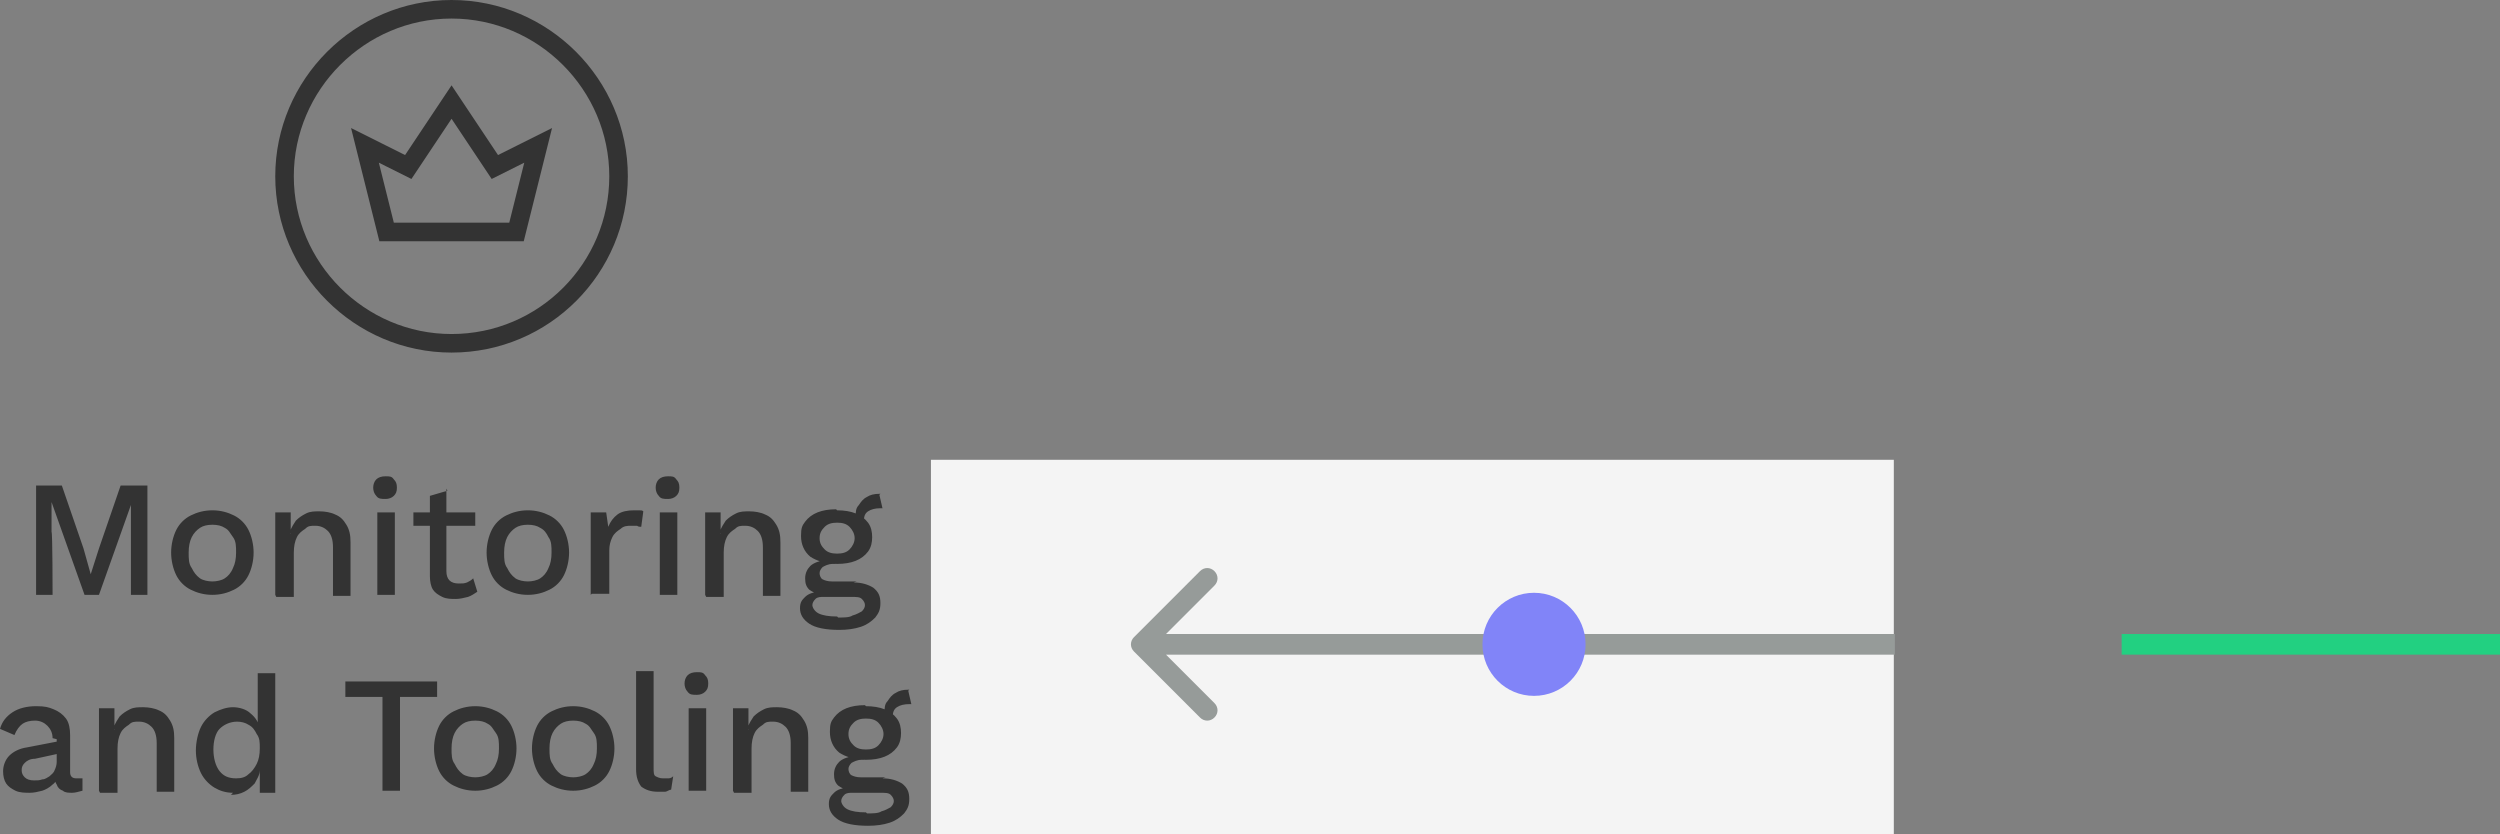 <?xml version="1.0" encoding="UTF-8"?> <svg xmlns="http://www.w3.org/2000/svg" version="1.1" viewBox="0 0 242.5 80.9"><rect x="0" y="0" width="242.5" height="80.9" fill="#808080" stroke="none"/><defs><style> .cls-1 { fill: #f4f4f4; } .cls-2 { fill: #969b99; } .cls-3 { fill: #8184f8; } .cls-4 { fill: #22d081; } .cls-5 { fill: none; stroke: #333; stroke-linecap: square; stroke-miterlimit: 10; stroke-width: 1.8px; } .cls-6 { fill: #333; } </style></defs><g><g id="Layer_1"><rect class="cls-1" x="90.3" y="44.6" width="93.4" height="36.3"></rect><path class="cls-2" d="M110,61.8c-.4.4-.4,1,0,1.4l6.4,6.4c.4.4,1,.4,1.4,0,.4-.4.4-1,0-1.4l-5.7-5.7,5.7-5.7c.4-.4.4-1,0-1.4s-1-.4-1.4,0l-6.4,6.4h0ZM110.8,63.5h73v-2h-73v2Z"></path><path class="cls-5" d="M37.5,22.5l-2.1-8.4,4.2,2.1,4.2-6.3,4.2,6.3,4.2-2.1-2.1,8.4h-12.6Z"></path><path class="cls-5" d="M43.8,33.3c9,0,16.2-7.3,16.2-16.2S52.7.9,43.8.9s-16.2,7.3-16.2,16.2,7.3,16.2,16.2,16.2Z"></path><path class="cls-6" d="M14.3,47.1v10.6h-1.6v-9c.1,0,.1,0,.1,0l-3.2,9h-1.4l-3.2-9h0v2.9c.1,0,.1,6.1.1,6.1h-1.6v-10.6h2.5l2.1,6.1.7,2.5h0l.8-2.5,2.1-6.1h2.5ZM20.6,49.5c.8,0,1.5.2,2.1.5.6.3,1.1.8,1.4,1.4.3.6.5,1.4.5,2.2s-.2,1.6-.5,2.2c-.3.6-.8,1.1-1.4,1.4-.6.3-1.3.5-2.1.5s-1.5-.2-2.1-.5c-.6-.3-1.1-.8-1.4-1.4-.3-.6-.5-1.4-.5-2.2s.2-1.6.5-2.2c.3-.6.8-1.1,1.4-1.4.6-.3,1.3-.5,2.1-.5ZM20.6,50.9c-.5,0-.9.1-1.2.3-.3.2-.6.5-.8.9s-.3.9-.3,1.5,0,1.1.3,1.5c.2.4.4.7.8,1,.3.2.8.3,1.2.3s.9-.1,1.2-.3c.3-.2.6-.5.8-1,.2-.4.3-.9.3-1.5s0-1.1-.3-1.5-.4-.7-.8-.9c-.3-.2-.7-.3-1.2-.3ZM26.7,57.7v-8h1.5v2.1c.1,0-.1-.2-.1-.2.2-.5.4-.8.6-1.1.3-.3.6-.5,1-.7s.8-.2,1.3-.2,1.1.1,1.5.3c.5.2.8.5,1.1,1s.4,1,.4,1.7v5.2h-1.7v-4.7c0-.8-.2-1.3-.5-1.6-.3-.3-.7-.5-1.2-.5s-.7,0-1,.3c-.3.2-.6.4-.8.8-.2.4-.3.9-.3,1.5v4.3h-1.7ZM37.4,48.4c-.4,0-.7,0-.9-.3-.2-.2-.3-.5-.3-.8s.1-.6.3-.8c.2-.2.5-.3.9-.3s.6,0,.8.3c.2.2.3.4.3.8s-.1.6-.3.8c-.2.2-.5.3-.8.3ZM38.3,49.7v8h-1.7v-8h1.7ZM43.3,47.4v8c0,.4.1.7.3.9.2.2.5.3.9.3s.5,0,.8-.1c.2-.1.4-.2.6-.4l.4,1.3c-.3.2-.6.4-.9.5-.4.1-.8.2-1.2.2s-.9,0-1.3-.2c-.4-.2-.7-.4-.9-.7-.2-.3-.3-.8-.3-1.3v-7.8l1.7-.5h0ZM46.1,49.7v1.3h-6v-1.3h6ZM51.2,49.5c.8,0,1.5.2,2.1.5.6.3,1.1.8,1.4,1.4.3.6.5,1.4.5,2.2s-.2,1.6-.5,2.2c-.3.6-.8,1.1-1.4,1.4-.6.3-1.3.5-2.1.5s-1.5-.2-2.1-.5c-.6-.3-1.1-.8-1.4-1.4-.3-.6-.5-1.4-.5-2.2s.2-1.6.5-2.2c.3-.6.8-1.1,1.4-1.4.6-.3,1.3-.5,2.1-.5ZM51.2,50.9c-.5,0-.9.1-1.2.3-.3.2-.6.5-.8.9-.2.4-.3.9-.3,1.5s0,1.1.3,1.5c.2.4.4.7.8,1,.3.2.8.3,1.2.3s.9-.1,1.2-.3c.3-.2.6-.5.8-1,.2-.4.3-.9.3-1.5s0-1.1-.3-1.5c-.2-.4-.4-.7-.8-.9-.3-.2-.7-.3-1.2-.3ZM57.3,57.7v-8h1.5l.2,1.4c.2-.5.5-.9.9-1.2.4-.3,1-.4,1.6-.4s.3,0,.5,0c.2,0,.3,0,.4.1l-.2,1.5c-.1,0-.3,0-.4-.1-.1,0-.3,0-.6,0s-.7,0-1,.3c-.3.2-.6.4-.8.8-.2.4-.3.8-.3,1.3v4.2h-1.7,0ZM64.8,48.4c-.4,0-.7,0-.9-.3-.2-.2-.3-.5-.3-.8s.1-.6.3-.8c.2-.2.5-.3.9-.3s.6,0,.8.3c.2.2.3.4.3.8s-.1.6-.3.8c-.2.2-.5.3-.8.3ZM65.7,49.7v8h-1.7v-8h1.7ZM68.4,57.7v-8h1.5v2.1c.1,0-.1-.2-.1-.2.2-.5.4-.8.6-1.1.3-.3.6-.5,1-.7s.8-.2,1.3-.2,1.1.1,1.5.3c.5.2.8.5,1.1,1s.4,1,.4,1.7v5.2h-1.7v-4.7c0-.8-.2-1.3-.5-1.6-.3-.3-.7-.5-1.2-.5s-.7,0-1,.3c-.3.2-.6.4-.8.8-.2.4-.3.9-.3,1.5v4.3h-1.7ZM85.3,48l.3,1.3h-.1s0,0-.1,0c-.5,0-.9.1-1.2.3-.3.2-.4.5-.4.9l-.8-.4c0-.4,0-.8.3-1.1.2-.3.4-.6.8-.8.3-.2.7-.3,1.2-.3h.1ZM82.8,56.5c.8,0,1.4.2,1.9.5.5.4.7.8.7,1.5s-.2,1-.5,1.4c-.4.4-.8.7-1.4.9-.6.2-1.3.3-2.1.3-1.3,0-2.3-.2-2.9-.6-.6-.4-.9-.9-.9-1.5s.2-.8.5-1.1c.3-.3.8-.5,1.6-.5v.3c-.6-.1-.9-.3-1.2-.5-.3-.3-.4-.6-.4-1.1s.2-.9.5-1.2.9-.5,1.5-.6l.9.4h-.2c-.5,0-.8.2-1,.3-.2.2-.3.4-.3.6s.1.5.3.6c.2.1.5.2.9.2h2.4,0ZM81.3,59.9c.6,0,1.1,0,1.4-.2.4-.1.7-.3.9-.4.2-.2.3-.4.3-.6s-.1-.4-.3-.6c-.2-.2-.5-.2-1.1-.2h-2.6c-.3,0-.6,0-.8.2-.2.2-.3.4-.3.6s.2.6.6.8,1,.3,1.8.3h0ZM81.2,49.5c.7,0,1.3.1,1.8.3.5.2.9.5,1.2.9.3.4.4.9.4,1.4s-.1,1-.4,1.4c-.3.4-.7.7-1.2.9-.5.2-1.1.3-1.8.3-1.1,0-2-.3-2.6-.7-.6-.5-.9-1.2-.9-2s.1-1,.4-1.4c.3-.4.7-.7,1.2-.9.5-.2,1.1-.3,1.8-.3h0ZM81.2,50.7c-.5,0-.9.1-1.2.4-.3.3-.5.6-.5,1.1s.2.8.5,1.1c.3.3.7.4,1.2.4s.9-.1,1.2-.4c.3-.3.5-.7.5-1.1s-.2-.8-.5-1.1c-.3-.3-.7-.4-1.2-.4ZM5.1,71.6c0-.5-.2-.9-.5-1.2-.3-.3-.7-.5-1.2-.5s-.9.1-1.2.3c-.3.2-.6.6-.8,1.1l-1.4-.6c.2-.7.6-1.2,1.2-1.6.6-.4,1.4-.6,2.3-.6s1.2.1,1.7.3c.5.2.9.5,1.2.9.3.4.4,1,.4,1.6v3.6c0,.4.2.6.6.6s.4,0,.6,0v1.2c-.4.1-.7.2-1,.2s-.7,0-.9-.2c-.3-.1-.5-.3-.6-.6-.2-.3-.2-.6-.2-.9h0c0-.1.4-.1.4-.1-.1.4-.3.8-.6,1-.3.3-.7.5-1,.6-.4.1-.8.2-1.2.2s-1,0-1.4-.2c-.4-.2-.7-.4-.9-.7-.2-.3-.3-.7-.3-1.2s.2-1.1.6-1.5c.4-.4,1-.7,1.7-.8l3.1-.6v1.2s-2.3.5-2.3.5c-.5,0-.8.2-1,.4-.2.2-.3.4-.3.7s.1.5.3.7c.2.2.5.3.9.3s.5,0,.8-.1c.3,0,.5-.2.7-.3.2-.2.4-.3.5-.6.1-.2.2-.5.2-.8v-2.2h0ZM9.6,76.7v-8h1.5v2.1c.1,0-.1-.2-.1-.2.2-.5.4-.8.6-1.1.3-.3.6-.5,1-.7s.8-.2,1.3-.2,1.1.1,1.5.3c.5.2.8.5,1.1,1s.4,1,.4,1.7v5.2h-1.7v-4.7c0-.8-.2-1.3-.5-1.6-.3-.3-.7-.5-1.2-.5s-.7,0-1,.3c-.3.2-.6.4-.8.8-.2.4-.3.9-.3,1.5v4.3h-1.7ZM22.6,76.9c-.7,0-1.3-.2-1.8-.5-.5-.3-1-.8-1.3-1.4-.3-.6-.5-1.4-.5-2.2s.2-1.7.5-2.3c.3-.6.8-1.1,1.3-1.4.6-.3,1.2-.5,1.8-.5s1.3.2,1.7.6c.5.4.8.9.9,1.5l-.2.2v-5.6h1.7v11.6h-1.5v-2.2c-.1,0,0,0,0,0,0,.5-.3.9-.5,1.3-.3.3-.6.6-1,.8-.4.2-.8.3-1.3.3h0ZM22.9,75.5c.5,0,.9-.1,1.2-.4.3-.2.6-.6.8-1,.2-.4.3-.9.3-1.5s0-1-.3-1.4c-.2-.4-.4-.7-.8-.9-.3-.2-.7-.3-1.1-.3-.7,0-1.3.3-1.7.7s-.6,1.2-.6,2,.2,1.6.6,2.1c.4.5.9.7,1.6.7h0ZM42.4,66.1v1.5h-3.6v9.1h-1.7v-9.1h-3.6v-1.5h9ZM46.1,68.5c.8,0,1.5.2,2.1.5.6.3,1.1.8,1.4,1.4.3.6.5,1.4.5,2.2s-.2,1.6-.5,2.2c-.3.6-.8,1.1-1.4,1.4s-1.3.5-2.1.5-1.5-.2-2.1-.5c-.6-.3-1.1-.8-1.4-1.4-.3-.6-.5-1.4-.5-2.2s.2-1.6.5-2.2c.3-.6.8-1.1,1.4-1.4s1.3-.5,2.1-.5ZM46.1,69.9c-.5,0-.9.1-1.2.3-.3.2-.6.5-.8.9s-.3.9-.3,1.5,0,1.1.3,1.5c.2.4.4.7.8,1,.3.2.8.3,1.2.3s.9-.1,1.2-.3c.3-.2.6-.5.8-1,.2-.4.3-.9.3-1.5s0-1.1-.3-1.5-.4-.7-.8-.9c-.3-.2-.7-.3-1.2-.3ZM55.6,68.5c.8,0,1.5.2,2.1.5.6.3,1.1.8,1.4,1.4.3.6.5,1.4.5,2.2s-.2,1.6-.5,2.2c-.3.6-.8,1.1-1.4,1.4s-1.3.5-2.1.5-1.5-.2-2.1-.5c-.6-.3-1.1-.8-1.4-1.4-.3-.6-.5-1.4-.5-2.2s.2-1.6.5-2.2c.3-.6.8-1.1,1.4-1.4s1.3-.5,2.1-.5ZM55.6,69.9c-.5,0-.9.1-1.2.3-.3.2-.6.5-.8.9-.2.4-.3.9-.3,1.5s0,1.1.3,1.5c.2.4.4.7.8,1,.3.2.8.3,1.2.3s.9-.1,1.2-.3c.3-.2.6-.5.8-1,.2-.4.3-.9.3-1.5s0-1.1-.3-1.5-.4-.7-.8-.9c-.3-.2-.7-.3-1.2-.3ZM63.4,65.1v9.4c0,.4,0,.7.2.8s.4.2.7.2.4,0,.5,0c.1,0,.3,0,.5-.2l-.2,1.3c-.2,0-.4.2-.6.2-.2,0-.5,0-.7,0-.7,0-1.2-.2-1.6-.5-.3-.4-.5-.9-.5-1.7v-9.5h1.7,0ZM67.6,67.4c-.4,0-.7,0-.9-.3-.2-.2-.3-.5-.3-.8s.1-.6.3-.8c.2-.2.5-.3.9-.3s.6,0,.8.3c.2.2.3.4.3.8s-.1.6-.3.8c-.2.2-.5.3-.8.3ZM68.5,68.7v8h-1.7v-8h1.7ZM71.1,76.7v-8h1.5v2.1c.1,0-.1-.2-.1-.2.2-.5.4-.8.6-1.1.3-.3.6-.5,1-.7s.8-.2,1.3-.2,1.1.1,1.5.3c.5.2.8.5,1.1,1s.4,1,.4,1.7v5.2h-1.7v-4.7c0-.8-.2-1.3-.5-1.6-.3-.3-.7-.5-1.2-.5s-.7,0-1,.3c-.3.2-.6.4-.8.8-.2.4-.3.9-.3,1.5v4.3h-1.7ZM88.1,67l.3,1.3h-.1s0,0-.1,0c-.5,0-.9.1-1.2.3-.3.2-.4.5-.4.9l-.8-.4c0-.4,0-.8.3-1.1.2-.3.4-.6.8-.8.3-.2.7-.3,1.2-.3h.1ZM85.6,75.5c.8,0,1.4.2,1.9.5.5.4.7.8.7,1.5s-.2,1-.5,1.4c-.4.4-.8.7-1.4.9-.6.2-1.3.3-2.1.3-1.3,0-2.3-.2-2.9-.6-.6-.4-.9-.9-.9-1.5s.2-.8.5-1.1c.3-.3.8-.5,1.6-.5v.3c-.6-.1-.9-.3-1.2-.5-.3-.3-.4-.6-.4-1.1s.2-.9.5-1.2.9-.5,1.5-.6l.9.4h-.2c-.5,0-.8.2-1,.3-.2.2-.3.4-.3.6s.1.5.3.6c.2.1.5.2.9.2h2.4,0ZM84.1,78.9c.6,0,1.1,0,1.4-.2.4-.1.7-.3.9-.4.2-.2.3-.4.3-.6s-.1-.4-.3-.6c-.2-.2-.5-.2-1.1-.2h-2.6c-.3,0-.6,0-.8.2-.2.2-.3.4-.3.6s.2.6.6.8c.4.2,1,.3,1.8.3h0ZM84,68.5c.7,0,1.3.1,1.8.3.5.2.9.5,1.2.9.3.4.4.9.4,1.4s-.1,1-.4,1.4c-.3.4-.7.7-1.2.9-.5.2-1.1.3-1.8.3-1.1,0-2-.3-2.6-.7-.6-.5-.9-1.2-.9-2s.1-1,.4-1.4c.3-.4.7-.7,1.2-.9.5-.2,1.1-.3,1.8-.3h0ZM84,69.7c-.5,0-.9.1-1.2.4-.3.3-.5.6-.5,1.1s.2.8.5,1.1c.3.3.7.4,1.2.4s.9-.1,1.2-.4c.3-.3.5-.7.5-1.1s-.2-.8-.5-1.1c-.3-.3-.7-.4-1.2-.4Z"></path><rect class="cls-4" x="205.8" y="61.5" width="36.7" height="2"></rect><circle class="cls-3" cx="148.8" cy="62.5" r="5"></circle></g></g></svg> 